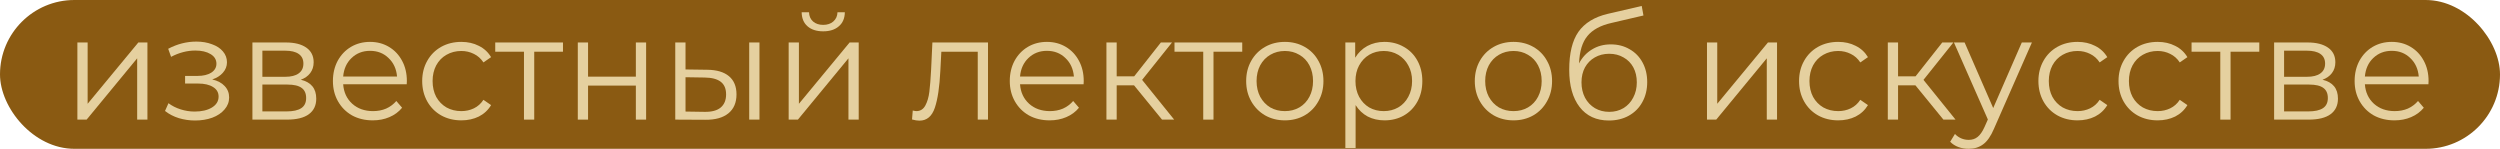 <?xml version="1.0" encoding="UTF-8"?> <svg xmlns="http://www.w3.org/2000/svg" width="420" height="25" viewBox="0 0 420 25" fill="none"> <rect width="420" height="25" rx="12.5" fill="#8A5A12"></rect> <path d="M13 7.136H14.723V17.435L23.239 7.136H24.768V20.096H23.045V9.797L14.553 20.096H13V7.136Z" fill="#E5D09F"></path> <path d="M35.656 13.345C36.562 13.559 37.257 13.928 37.743 14.454C38.244 14.979 38.495 15.62 38.495 16.376C38.495 17.131 38.236 17.805 37.718 18.396C37.217 18.988 36.529 19.448 35.656 19.776C34.782 20.088 33.82 20.244 32.769 20.244C31.847 20.244 30.941 20.113 30.051 19.85C29.161 19.571 28.385 19.168 27.722 18.643L28.304 17.337C28.886 17.78 29.566 18.125 30.342 18.372C31.119 18.618 31.903 18.741 32.696 18.741C33.877 18.741 34.839 18.52 35.583 18.076C36.343 17.616 36.724 17 36.724 16.228C36.724 15.538 36.416 15.004 35.802 14.626C35.187 14.232 34.346 14.035 33.278 14.035H31.094V12.754H33.181C34.136 12.754 34.904 12.573 35.486 12.211C36.069 11.834 36.36 11.333 36.36 10.708C36.36 10.018 36.028 9.476 35.365 9.082C34.718 8.688 33.869 8.491 32.817 8.491C31.442 8.491 30.083 8.844 28.741 9.55L28.256 8.195C29.776 7.39 31.353 6.988 32.987 6.988C33.958 6.988 34.831 7.136 35.608 7.431C36.4 7.71 37.015 8.113 37.452 8.639C37.904 9.164 38.131 9.772 38.131 10.462C38.131 11.119 37.904 11.702 37.452 12.211C37.015 12.721 36.416 13.099 35.656 13.345Z" fill="#E5D09F"></path> <path d="M50.534 13.394C52.265 13.805 53.13 14.864 53.13 16.573C53.13 17.706 52.718 18.577 51.893 19.185C51.068 19.793 49.839 20.096 48.205 20.096H42.406V7.136H48.035C49.491 7.136 50.631 7.423 51.456 7.998C52.281 8.573 52.694 9.394 52.694 10.462C52.694 11.168 52.499 11.776 52.111 12.285C51.739 12.778 51.214 13.148 50.534 13.394ZM44.08 12.901H47.914C48.9 12.901 49.653 12.713 50.17 12.335C50.704 11.957 50.971 11.407 50.971 10.684C50.971 9.961 50.704 9.419 50.17 9.057C49.653 8.696 48.9 8.515 47.914 8.515H44.08V12.901ZM48.132 18.717C49.232 18.717 50.057 18.536 50.607 18.174C51.157 17.813 51.432 17.246 51.432 16.474C51.432 15.702 51.181 15.136 50.68 14.774C50.178 14.396 49.386 14.207 48.302 14.207H44.08V18.717H48.132Z" fill="#E5D09F"></path> <path d="M68.329 14.158H57.653C57.75 15.505 58.26 16.598 59.182 17.435C60.104 18.257 61.268 18.667 62.676 18.667C63.468 18.667 64.196 18.528 64.859 18.248C65.523 17.953 66.097 17.526 66.582 16.967L67.553 18.101C66.987 18.791 66.275 19.316 65.418 19.678C64.576 20.039 63.646 20.22 62.627 20.22C61.317 20.22 60.152 19.941 59.133 19.382C58.13 18.807 57.346 18.018 56.78 17.016C56.213 16.014 55.93 14.881 55.93 13.616C55.93 12.351 56.197 11.218 56.731 10.216C57.281 9.214 58.025 8.433 58.963 7.875C59.918 7.316 60.985 7.037 62.166 7.037C63.347 7.037 64.406 7.316 65.345 7.875C66.283 8.433 67.019 9.214 67.553 10.216C68.087 11.201 68.353 12.335 68.353 13.616L68.329 14.158ZM62.166 8.54C60.937 8.54 59.901 8.943 59.06 9.747C58.235 10.536 57.766 11.571 57.653 12.852H66.704C66.59 11.571 66.113 10.536 65.272 9.747C64.447 8.943 63.412 8.54 62.166 8.54Z" fill="#E5D09F"></path> <path d="M77.505 20.22C76.243 20.22 75.111 19.941 74.108 19.382C73.121 18.823 72.345 18.043 71.779 17.041C71.213 16.023 70.929 14.881 70.929 13.616C70.929 12.351 71.213 11.218 71.779 10.216C72.345 9.214 73.121 8.433 74.108 7.875C75.111 7.316 76.243 7.037 77.505 7.037C78.605 7.037 79.584 7.259 80.441 7.702C81.314 8.129 82.002 8.762 82.503 9.6L81.217 10.487C80.797 9.846 80.263 9.37 79.616 9.057C78.969 8.729 78.265 8.565 77.505 8.565C76.583 8.565 75.75 8.778 75.006 9.205C74.278 9.616 73.704 10.207 73.283 10.979C72.879 11.752 72.676 12.63 72.676 13.616C72.676 14.618 72.879 15.505 73.283 16.277C73.704 17.033 74.278 17.624 75.006 18.051C75.75 18.462 76.583 18.667 77.505 18.667C78.265 18.667 78.969 18.511 79.616 18.199C80.263 17.887 80.797 17.411 81.217 16.77L82.503 17.657C82.002 18.495 81.314 19.136 80.441 19.579C79.567 20.006 78.589 20.22 77.505 20.22Z" fill="#E5D09F"></path> <path d="M94.58 8.688H89.751V20.096H88.028V8.688H83.2V7.136H94.58V8.688Z" fill="#E5D09F"></path> <path d="M97.07 7.136H98.793V12.877H106.825V7.136H108.547V20.096H106.825V14.38H98.793V20.096H97.07V7.136Z" fill="#E5D09F"></path> <path d="M118.806 11.719C120.408 11.735 121.629 12.097 122.47 12.803C123.311 13.509 123.732 14.528 123.732 15.858C123.732 17.238 123.279 18.298 122.373 19.037C121.467 19.776 120.173 20.138 118.491 20.121L113.444 20.096V7.136H115.167V11.669L118.806 11.719ZM125.867 7.136H127.59V20.096H125.867V7.136ZM118.394 18.791C119.574 18.807 120.464 18.569 121.063 18.076C121.677 17.567 121.985 16.828 121.985 15.858C121.985 14.905 121.685 14.199 121.087 13.739C120.488 13.279 119.591 13.041 118.394 13.025L115.167 12.975V18.741L118.394 18.791Z" fill="#E5D09F"></path> <path d="M132.495 7.136H134.217V17.435L142.734 7.136H144.263V20.096H142.54V9.797L134.048 20.096H132.495V7.136ZM138.294 5.263C137.194 5.263 136.32 4.984 135.673 4.425C135.026 3.867 134.695 3.078 134.678 2.06H135.916C135.932 2.7 136.159 3.218 136.595 3.612C137.032 3.99 137.598 4.179 138.294 4.179C138.989 4.179 139.556 3.99 139.992 3.612C140.445 3.218 140.68 2.7 140.696 2.06H141.933C141.917 3.078 141.578 3.867 140.914 4.425C140.267 4.984 139.394 5.263 138.294 5.263Z" fill="#E5D09F"></path> <path d="M165.984 7.136V20.096H164.261V8.688H158.146L157.977 11.891C157.847 14.585 157.54 16.655 157.054 18.101C156.569 19.546 155.704 20.269 154.458 20.269C154.119 20.269 153.706 20.203 153.221 20.072L153.342 18.569C153.633 18.634 153.835 18.667 153.949 18.667C154.612 18.667 155.113 18.355 155.453 17.731C155.793 17.107 156.019 16.335 156.132 15.415C156.246 14.495 156.343 13.279 156.424 11.768L156.642 7.136H165.984Z" fill="#E5D09F"></path> <path d="M182.042 14.158H171.366C171.463 15.505 171.973 16.598 172.895 17.435C173.817 18.257 174.982 18.667 176.389 18.667C177.181 18.667 177.909 18.528 178.573 18.248C179.236 17.953 179.81 17.526 180.295 16.967L181.266 18.101C180.7 18.791 179.988 19.316 179.131 19.678C178.289 20.039 177.359 20.22 176.34 20.22C175.03 20.22 173.865 19.941 172.846 19.382C171.843 18.807 171.059 18.018 170.493 17.016C169.927 16.014 169.643 14.881 169.643 13.616C169.643 12.351 169.91 11.218 170.444 10.216C170.994 9.214 171.738 8.433 172.676 7.875C173.631 7.316 174.698 7.037 175.879 7.037C177.06 7.037 178.12 7.316 179.058 7.875C179.996 8.433 180.732 9.214 181.266 10.216C181.8 11.201 182.067 12.335 182.067 13.616L182.042 14.158ZM175.879 8.54C174.65 8.54 173.615 8.943 172.774 9.747C171.949 10.536 171.479 11.571 171.366 12.852H180.417C180.303 11.571 179.826 10.536 178.985 9.747C178.16 8.943 177.125 8.54 175.879 8.54Z" fill="#E5D09F"></path> <path d="M190.514 14.331H187.603V20.096H185.88V7.136H187.603V12.828H190.539L195.027 7.136H196.896L191.873 13.419L197.26 20.096H195.222L190.514 14.331Z" fill="#E5D09F"></path> <path d="M208.696 8.688H203.867V20.096H202.144V8.688H197.316V7.136H208.696V8.688Z" fill="#E5D09F"></path> <path d="M215.859 20.22C214.63 20.22 213.522 19.941 212.535 19.382C211.548 18.807 210.772 18.018 210.206 17.016C209.64 16.014 209.357 14.881 209.357 13.616C209.357 12.351 209.64 11.218 210.206 10.216C210.772 9.214 211.548 8.433 212.535 7.875C213.522 7.316 214.63 7.037 215.859 7.037C217.089 7.037 218.197 7.316 219.183 7.875C220.17 8.433 220.939 9.214 221.489 10.216C222.055 11.218 222.338 12.351 222.338 13.616C222.338 14.881 222.055 16.014 221.489 17.016C220.939 18.018 220.17 18.807 219.183 19.382C218.197 19.941 217.089 20.22 215.859 20.22ZM215.859 18.667C216.765 18.667 217.574 18.462 218.286 18.051C219.014 17.624 219.58 17.025 219.984 16.253C220.389 15.48 220.591 14.602 220.591 13.616C220.591 12.63 220.389 11.752 219.984 10.979C219.58 10.207 219.014 9.616 218.286 9.205C217.574 8.778 216.765 8.565 215.859 8.565C214.953 8.565 214.137 8.778 213.409 9.205C212.697 9.616 212.131 10.207 211.71 10.979C211.306 11.752 211.104 12.63 211.104 13.616C211.104 14.602 211.306 15.48 211.71 16.253C212.131 17.025 212.697 17.624 213.409 18.051C214.137 18.462 214.953 18.667 215.859 18.667Z" fill="#E5D09F"></path> <path d="M232.595 7.037C233.792 7.037 234.876 7.316 235.846 7.875C236.817 8.417 237.577 9.189 238.127 10.191C238.677 11.193 238.952 12.335 238.952 13.616C238.952 14.914 238.677 16.064 238.127 17.066C237.577 18.068 236.817 18.848 235.846 19.407C234.892 19.949 233.808 20.22 232.595 20.22C231.56 20.22 230.622 20.006 229.78 19.579C228.956 19.136 228.276 18.495 227.742 17.657V24.877H226.02V7.136H227.67V9.698C228.187 8.844 228.867 8.187 229.708 7.727C230.565 7.267 231.527 7.037 232.595 7.037ZM232.474 18.667C233.363 18.667 234.172 18.462 234.9 18.051C235.628 17.624 236.194 17.025 236.599 16.253C237.019 15.48 237.229 14.602 237.229 13.616C237.229 12.63 237.019 11.76 236.599 11.004C236.194 10.232 235.628 9.632 234.9 9.205C234.172 8.778 233.363 8.565 232.474 8.565C231.568 8.565 230.751 8.778 230.023 9.205C229.311 9.632 228.745 10.232 228.325 11.004C227.92 11.76 227.718 12.63 227.718 13.616C227.718 14.602 227.92 15.48 228.325 16.253C228.745 17.025 229.311 17.624 230.023 18.051C230.751 18.462 231.568 18.667 232.474 18.667Z" fill="#E5D09F"></path> <path d="M254.269 20.22C253.04 20.22 251.932 19.941 250.945 19.382C249.958 18.807 249.182 18.018 248.616 17.016C248.05 16.014 247.766 14.881 247.766 13.616C247.766 12.351 248.05 11.218 248.616 10.216C249.182 9.214 249.958 8.433 250.945 7.875C251.932 7.316 253.04 7.037 254.269 7.037C255.499 7.037 256.607 7.316 257.593 7.875C258.58 8.433 259.348 9.214 259.898 10.216C260.465 11.218 260.748 12.351 260.748 13.616C260.748 14.881 260.465 16.014 259.898 17.016C259.348 18.018 258.58 18.807 257.593 19.382C256.607 19.941 255.499 20.22 254.269 20.22ZM254.269 18.667C255.175 18.667 255.984 18.462 256.696 18.051C257.423 17.624 257.99 17.025 258.394 16.253C258.798 15.48 259.001 14.602 259.001 13.616C259.001 12.63 258.798 11.752 258.394 10.979C257.99 10.207 257.423 9.616 256.696 9.205C255.984 8.778 255.175 8.565 254.269 8.565C253.363 8.565 252.546 8.778 251.818 9.205C251.107 9.616 250.541 10.207 250.12 10.979C249.716 11.752 249.513 12.63 249.513 13.616C249.513 14.602 249.716 15.48 250.12 16.253C250.541 17.025 251.107 17.624 251.818 18.051C252.546 18.462 253.363 18.667 254.269 18.667Z" fill="#E5D09F"></path> <path d="M270.617 7.456C271.798 7.456 272.849 7.727 273.771 8.269C274.709 8.795 275.437 9.542 275.955 10.511C276.472 11.464 276.731 12.556 276.731 13.789C276.731 15.053 276.456 16.179 275.906 17.164C275.372 18.134 274.62 18.889 273.65 19.431C272.679 19.973 271.563 20.244 270.301 20.244C268.182 20.244 266.54 19.489 265.376 17.977C264.211 16.466 263.629 14.38 263.629 11.719C263.629 8.943 264.146 6.815 265.182 5.337C266.233 3.858 267.867 2.856 270.083 2.331L275.809 1L276.1 2.602L270.714 3.858C268.886 4.269 267.543 5 266.686 6.051C265.829 7.086 265.36 8.622 265.279 10.659C265.796 9.657 266.516 8.877 267.438 8.318C268.36 7.743 269.42 7.456 270.617 7.456ZM270.35 18.791C271.24 18.791 272.032 18.585 272.728 18.174C273.439 17.747 273.989 17.156 274.378 16.4C274.782 15.645 274.984 14.791 274.984 13.838C274.984 12.885 274.79 12.047 274.402 11.324C274.014 10.602 273.464 10.043 272.752 9.649C272.056 9.238 271.256 9.033 270.35 9.033C269.444 9.033 268.635 9.238 267.923 9.649C267.228 10.043 266.678 10.602 266.274 11.324C265.885 12.047 265.691 12.885 265.691 13.838C265.691 14.791 265.885 15.645 266.274 16.4C266.678 17.156 267.236 17.747 267.948 18.174C268.659 18.585 269.46 18.791 270.35 18.791Z" fill="#E5D09F"></path> <path d="M286.774 7.136H288.497V17.435L297.013 7.136H298.542V20.096H296.819V9.797L288.327 20.096H286.774V7.136Z" fill="#E5D09F"></path> <path d="M308.817 20.22C307.555 20.22 306.423 19.941 305.42 19.382C304.433 18.823 303.657 18.043 303.091 17.041C302.525 16.023 302.242 14.881 302.242 13.616C302.242 12.351 302.525 11.218 303.091 10.216C303.657 9.214 304.433 8.433 305.42 7.875C306.423 7.316 307.555 7.037 308.817 7.037C309.917 7.037 310.896 7.259 311.753 7.702C312.627 8.129 313.314 8.762 313.816 9.6L312.53 10.487C312.109 9.846 311.575 9.37 310.928 9.057C310.281 8.729 309.577 8.565 308.817 8.565C307.895 8.565 307.062 8.778 306.318 9.205C305.59 9.616 305.016 10.207 304.595 10.979C304.191 11.752 303.989 12.63 303.989 13.616C303.989 14.618 304.191 15.505 304.595 16.277C305.016 17.033 305.59 17.624 306.318 18.051C307.062 18.462 307.895 18.667 308.817 18.667C309.577 18.667 310.281 18.511 310.928 18.199C311.575 17.887 312.109 17.411 312.53 16.77L313.816 17.657C313.314 18.495 312.627 19.136 311.753 19.579C310.88 20.006 309.901 20.22 308.817 20.22Z" fill="#E5D09F"></path> <path d="M321.786 14.331H318.874V20.096H317.151V7.136H318.874V12.828H321.81L326.299 7.136H328.167L323.144 13.419L328.531 20.096H326.493L321.786 14.331Z" fill="#E5D09F"></path> <path d="M341.361 7.136L334.98 21.649C334.462 22.864 333.864 23.727 333.184 24.236C332.505 24.745 331.688 25 330.734 25C330.119 25 329.545 24.901 329.011 24.704C328.477 24.507 328.016 24.212 327.628 23.817L328.429 22.511C329.076 23.168 329.852 23.497 330.758 23.497C331.34 23.497 331.834 23.333 332.238 23.004C332.659 22.676 333.047 22.117 333.403 21.328L333.961 20.072L328.259 7.136H330.054L334.859 18.15L339.663 7.136H341.361Z" fill="#E5D09F"></path> <path d="M349.028 20.22C347.766 20.22 346.634 19.941 345.631 19.382C344.644 18.823 343.868 18.043 343.302 17.041C342.735 16.023 342.452 14.881 342.452 13.616C342.452 12.351 342.735 11.218 343.302 10.216C343.868 9.214 344.644 8.433 345.631 7.875C346.634 7.316 347.766 7.037 349.028 7.037C350.128 7.037 351.106 7.259 351.964 7.702C352.837 8.129 353.525 8.762 354.026 9.6L352.74 10.487C352.32 9.846 351.786 9.37 351.139 9.057C350.492 8.729 349.788 8.565 349.028 8.565C348.106 8.565 347.273 8.778 346.529 9.205C345.801 9.616 345.227 10.207 344.806 10.979C344.402 11.752 344.199 12.63 344.199 13.616C344.199 14.618 344.402 15.505 344.806 16.277C345.227 17.033 345.801 17.624 346.529 18.051C347.273 18.462 348.106 18.667 349.028 18.667C349.788 18.667 350.492 18.511 351.139 18.199C351.786 17.887 352.32 17.411 352.74 16.77L354.026 17.657C353.525 18.495 352.837 19.136 351.964 19.579C351.09 20.006 350.112 20.22 349.028 20.22Z" fill="#E5D09F"></path> <path d="M362.487 20.22C361.225 20.22 360.093 19.941 359.09 19.382C358.103 18.823 357.327 18.043 356.76 17.041C356.194 16.023 355.911 14.881 355.911 13.616C355.911 12.351 356.194 11.218 356.76 10.216C357.327 9.214 358.103 8.433 359.09 7.875C360.093 7.316 361.225 7.037 362.487 7.037C363.587 7.037 364.565 7.259 365.423 7.702C366.296 8.129 366.984 8.762 367.485 9.6L366.199 10.487C365.779 9.846 365.245 9.37 364.598 9.057C363.951 8.729 363.247 8.565 362.487 8.565C361.565 8.565 360.732 8.778 359.988 9.205C359.26 9.616 358.685 10.207 358.265 10.979C357.86 11.752 357.658 12.63 357.658 13.616C357.658 14.618 357.86 15.505 358.265 16.277C358.685 17.033 359.26 17.624 359.988 18.051C360.732 18.462 361.565 18.667 362.487 18.667C363.247 18.667 363.951 18.511 364.598 18.199C365.245 17.887 365.779 17.411 366.199 16.77L367.485 17.657C366.984 18.495 366.296 19.136 365.423 19.579C364.549 20.006 363.57 20.22 362.487 20.22Z" fill="#E5D09F"></path> <path d="M379.561 8.688H374.733V20.096H373.01V8.688H368.182V7.136H379.561V8.688Z" fill="#E5D09F"></path> <path d="M390.181 13.394C391.912 13.805 392.777 14.864 392.777 16.573C392.777 17.706 392.364 18.577 391.539 19.185C390.714 19.793 389.485 20.096 387.851 20.096H382.052V7.136H387.681C389.137 7.136 390.278 7.423 391.103 7.998C391.928 8.573 392.34 9.394 392.34 10.462C392.34 11.168 392.146 11.776 391.758 12.285C391.386 12.778 390.86 13.148 390.181 13.394ZM383.726 12.901H387.56C388.547 12.901 389.299 12.713 389.817 12.335C390.351 11.957 390.617 11.407 390.617 10.684C390.617 9.961 390.351 9.419 389.817 9.057C389.299 8.696 388.547 8.515 387.56 8.515H383.726V12.901ZM387.779 18.717C388.879 18.717 389.703 18.536 390.253 18.174C390.803 17.813 391.078 17.246 391.078 16.474C391.078 15.702 390.828 15.136 390.326 14.774C389.825 14.396 389.032 14.207 387.948 14.207H383.726V18.717H387.779Z" fill="#E5D09F"></path> <path d="M407.976 14.158H397.3C397.397 15.505 397.906 16.598 398.828 17.435C399.75 18.257 400.915 18.667 402.322 18.667C403.115 18.667 403.843 18.528 404.506 18.248C405.169 17.953 405.743 17.526 406.229 16.967L407.199 18.101C406.633 18.791 405.921 19.316 405.064 19.678C404.223 20.039 403.293 20.22 402.274 20.22C400.963 20.22 399.799 19.941 398.78 19.382C397.777 18.807 396.992 18.018 396.426 17.016C395.86 16.014 395.577 14.881 395.577 13.616C395.577 12.351 395.844 11.218 396.378 10.216C396.928 9.214 397.672 8.433 398.61 7.875C399.564 7.316 400.632 7.037 401.813 7.037C402.994 7.037 404.053 7.316 404.991 7.875C405.929 8.433 406.666 9.214 407.199 10.216C407.733 11.201 408 12.335 408 13.616L407.976 14.158ZM401.813 8.54C400.583 8.54 399.548 8.943 398.707 9.747C397.882 10.536 397.413 11.571 397.3 12.852H406.35C406.237 11.571 405.76 10.536 404.918 9.747C404.094 8.943 403.058 8.54 401.813 8.54Z" fill="#E5D09F"></path> </svg> 